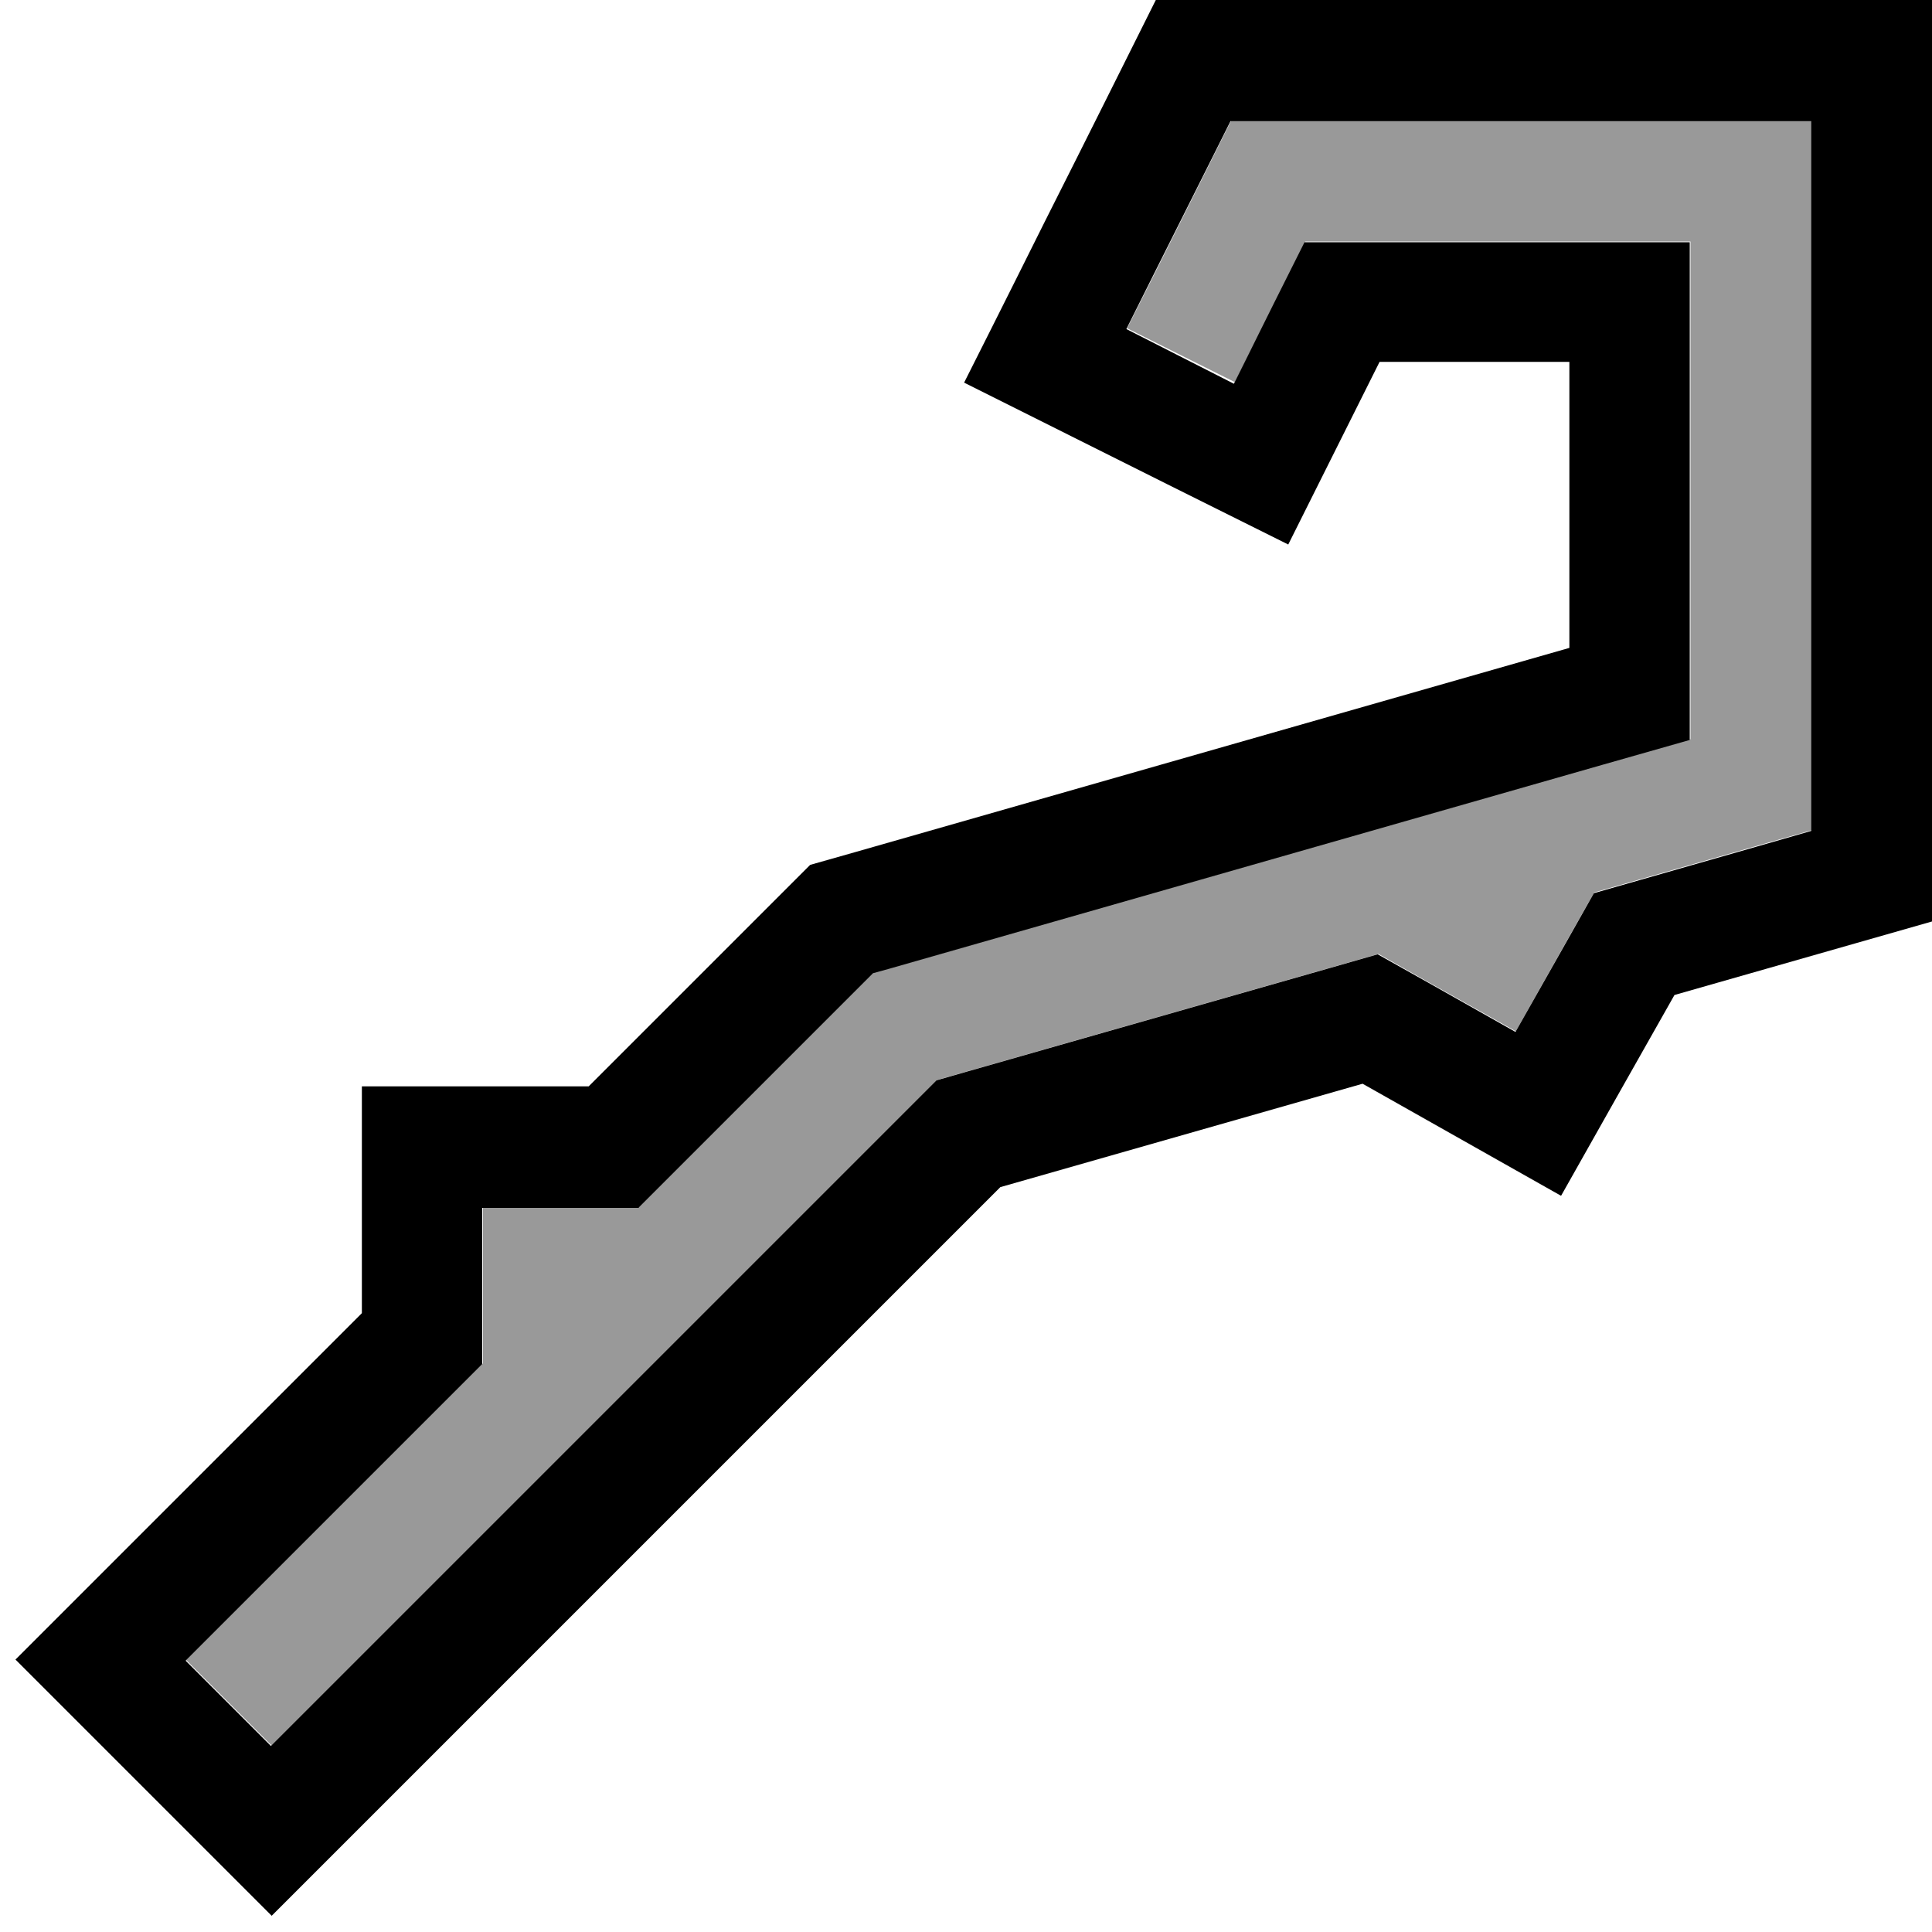 <svg xmlns="http://www.w3.org/2000/svg" viewBox="0 0 512 512"><!--! Font Awesome Pro 7.0.0 by @fontawesome - https://fontawesome.com License - https://fontawesome.com/license (Commercial License) Copyright 2025 Fonticons, Inc. --><path style="fill:currentColor;opacity:.4" d="M49.4 440l22.6 22.6 11.3-11.3 159.2-159.2 5.9-5.9 8-2.3 96-27.4 12.9-3.7c5.6 3.2 17.7 10 36.4 20.5 10.9-19.3 17.8-31.6 20.8-36.8 4.9-1.4 20.3-5.8 46.1-13.2l11.6-3.3 0-188.1-153.9 0c-1 2-7.8 15.7-20.4 40.8l-7.2 14.3 28.6 14.3C338.3 79.1 338 79.9 345.9 64l102.1 0 0 131.9-23.2 6.6-189.2 54.1-4 1.1-2.9 2.9-49.9 49.9-9.4 9.4-41.4 0 0 41.4-9.4 9.4-57.9 57.9-11.3 11.3z"/><path style="fill:currentColor;opacity:1" d="M443.7 263.7c22.1-6.3 44.8-12.8 68.3-19.5L512 0 306.3 0c-8.4 16.8-18.1 36.3-29.3 58.5-3.6 7.2-10.7 21.5-21.5 42.9 42.9 21.5 71.6 35.8 85.9 42.9 24.6-49.2 21.9-43.8 24.2-48.4l50.3 0 0 75.8-189.2 54.1-12 3.4-8.8 8.8-49.9 49.9-60.1 0 0 60.1-57.9 57.9c-5.7 5.7-17 17-33.9 33.9 33.9 33.9 56.6 56.6 67.9 67.9 13.1-13.1 60.5-60.5 193.1-193.1l96-27.4c15.9 9 33.5 18.9 52.6 29.7 10.7-19 20.7-36.7 30.1-53.3zm-42.2 9.7c-18.6-10.5-30.8-17.4-36.4-20.5l-12.9 3.7-96 27.4-8 2.3-5.9 5.9-159.2 159.2-11.3 11.3-22.6-22.6 11.3-11.3 57.9-57.9 9.4-9.4 0-41.4 41.4 0 9.4-9.4 49.9-49.9 2.9-2.9 4-1.1 189.2-54.1 23.2-6.6 0-131.9-102.1 0c-14.6 29.1-11.6 23.3-18.7 37.5L298.5 87.2c3.3-6.6 11-22 23.2-46.3l4.4-8.8 153.9 0 0 188.1c-4.1 1.2-19.1 5.5-45 12.9l-12.6 3.6c-3 5.3-9.9 17.6-20.8 36.8z"/></svg>